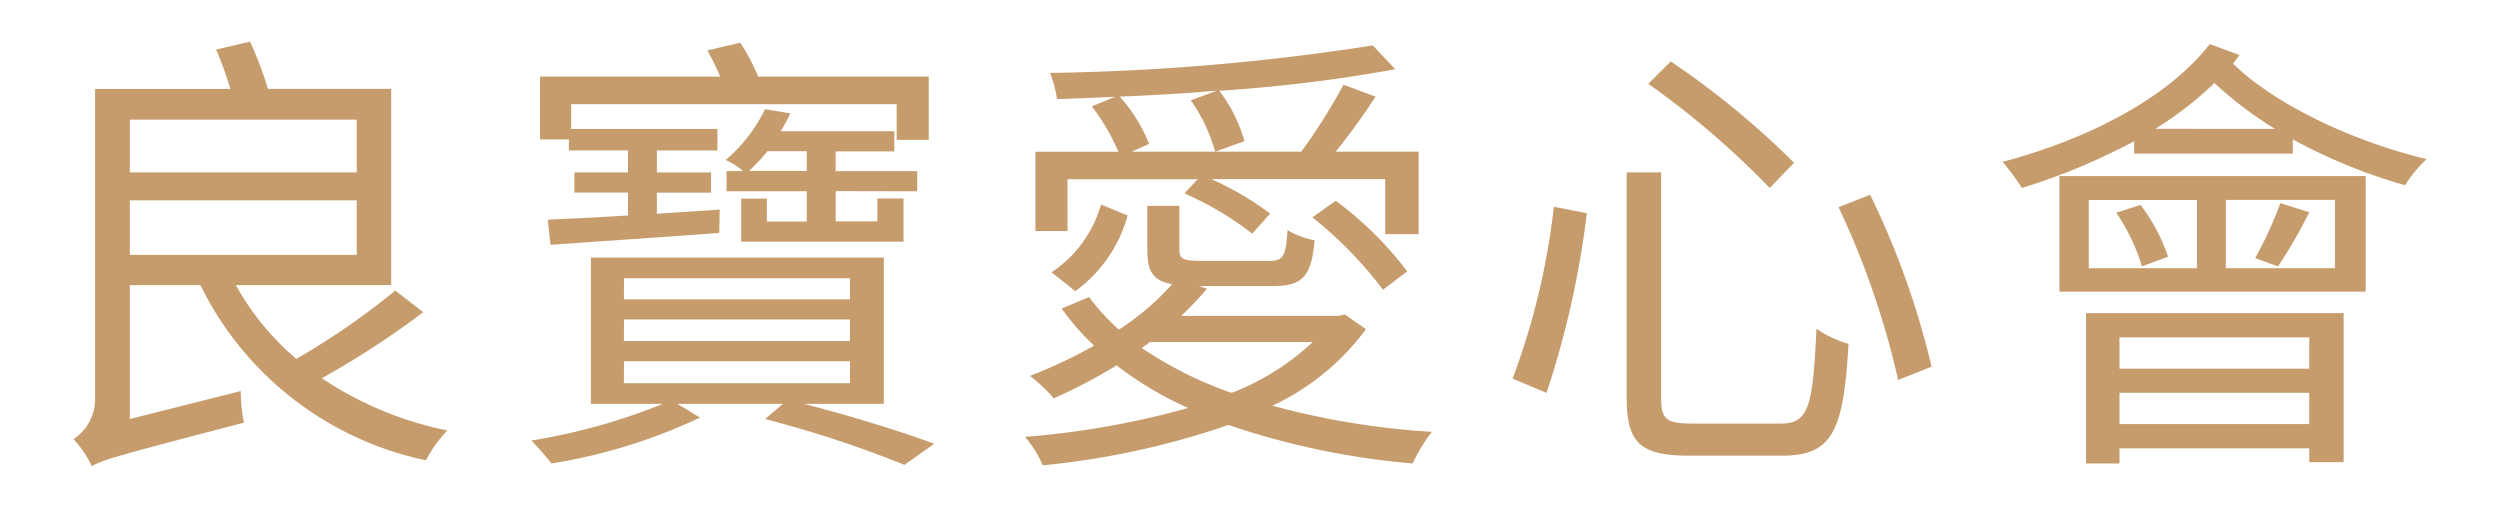 <svg xmlns="http://www.w3.org/2000/svg" width="120" height="25" viewBox="0 0 120 25"><g transform="translate(-1091 -104)"><rect width="120" height="25" transform="translate(1091 104)" fill="none"/><path d="M1111.313,118.986a41.788,41.788,0,0,1-4.863,3.168,16.72,16.72,0,0,0,6.029,2.508,6.094,6.094,0,0,0-1.034,1.431,15.616,15.616,0,0,1-10.825-8.406h-3.389v6.426l5.325-1.343a7.684,7.684,0,0,0,.154,1.518c-5.985,1.563-6.8,1.783-7.3,2.091a5.2,5.2,0,0,0-.88-1.3,2.309,2.309,0,0,0,1.034-1.892V108.27h6.491a15.989,15.989,0,0,0-.682-1.892L1103,106a15.863,15.863,0,0,1,.858,2.266h5.919v9.417h-7.459a12.806,12.806,0,0,0,2.905,3.543,35.212,35.212,0,0,0,4.752-3.279Zm-14.082-9.242v2.531h10.892v-2.531Zm0,6.491h10.892v-2.618h-10.892Z" fill="#c69c6d"/><path d="M1129.594,123.386c2.311.594,4.709,1.342,6.25,1.915l-1.431,1.012a54.048,54.048,0,0,0-6.689-2.2l.858-.727h-5.061l1.079.66a26.531,26.531,0,0,1-7.13,2.2,14.252,14.252,0,0,0-.967-1.1,29.2,29.2,0,0,0,6.314-1.761h-3.454v-7.019h14.06v7.019Zm-11.287-12.695h-1.386v-3.015h8.647a11.067,11.067,0,0,0-.616-1.254l1.584-.374a10.422,10.422,0,0,1,.858,1.628h8.185v3.037h-1.54V109h-15.622v1.188h7.019v1.034h-2.905v1.057h2.6v.968h-2.6v1.012l3.015-.2-.022,1.122c-2.949.22-5.985.418-8.1.572l-.132-1.21c1.056-.044,2.376-.11,3.85-.2v-1.1h-2.574v-.968h2.574v-1.057h-2.838Zm2.64,7.678H1131.8v-1.012h-10.848Zm0,2H1131.8v-1.034h-10.848Zm0,2.024H1131.8V121.34h-10.848Zm10.166-9.219v1.452h2v-1.1h1.254V115.6h-7.789v-2.068h1.232v1.1h1.914v-1.452h-3.85v-.968h.792a2.959,2.959,0,0,0-.836-.529,7.488,7.488,0,0,0,1.892-2.442l1.21.2a6.39,6.39,0,0,1-.462.858h5.457v.968h-2.816v.947h3.916v.968Zm-1.387-.968v-.947h-1.892a8.709,8.709,0,0,1-.88.947Z" fill="#c69c6d"/><path d="M1156.567,119.8a11.8,11.8,0,0,1-4.489,3.674,37.729,37.729,0,0,0,7.657,1.254,7.168,7.168,0,0,0-.924,1.519,37.172,37.172,0,0,1-8.845-1.849,38.785,38.785,0,0,1-8.912,1.937,5.251,5.251,0,0,0-.857-1.365,40.942,40.942,0,0,0,7.833-1.386,16.841,16.841,0,0,1-3.433-2.046,26.477,26.477,0,0,1-3.014,1.584,7.69,7.69,0,0,0-1.145-1.078,24.49,24.49,0,0,0,3.081-1.452,11.976,11.976,0,0,1-1.562-1.782l1.32-.55a10.554,10.554,0,0,0,1.43,1.562,12.541,12.541,0,0,0,2.553-2.179c-.925-.175-1.189-.615-1.189-1.65v-2.112h1.541v2.09c0,.462.153.55,1.078.55h3.212c.682,0,.814-.176.9-1.474a3.973,3.973,0,0,0,1.3.484c-.154,1.76-.593,2.2-2,2.2h-3.543l.374.132a17.321,17.321,0,0,1-1.232,1.3h7.547l.308-.067Zm-14.324-4.709H1140.7v-3.807h3.983a9.827,9.827,0,0,0-1.276-2.178l1.122-.462c-.946.044-1.87.088-2.794.11a5.789,5.789,0,0,0-.331-1.254,110.463,110.463,0,0,0,15.491-1.32l1.078,1.144a73.9,73.9,0,0,1-8.449,1.034,7.123,7.123,0,0,1,1.21,2.421l-1.408.5a8.008,8.008,0,0,0-1.167-2.464l1.255-.462c-1.518.132-3.125.22-4.665.286a7.6,7.6,0,0,1,1.408,2.266l-.836.374h8.141a27.824,27.824,0,0,0,2.025-3.212l1.54.572a31.332,31.332,0,0,1-1.914,2.64h3.982v3.961h-1.606v-2.64h-8.339a14.874,14.874,0,0,1,2.816,1.65l-.858.968a15.31,15.31,0,0,0-3.257-1.936l.638-.682h-6.248Zm-.771,1.981a5.8,5.8,0,0,0,2.377-3.257l1.276.528a6.638,6.638,0,0,1-2.508,3.63Zm4.335,3.63a18.35,18.35,0,0,0,4.313,2.156,12.014,12.014,0,0,0,3.894-2.442H1146.2Zm9.308-7.063a16.7,16.7,0,0,1,3.432,3.389l-1.166.879a19.127,19.127,0,0,0-3.389-3.476Z" fill="#c69c6d"/><path d="M1167.169,114.233a44.275,44.275,0,0,1-1.936,8.625l-1.628-.682a34.534,34.534,0,0,0,1.98-8.251Zm3.565-1.958v10.847c0,1.013.264,1.21,1.518,1.21h4.2c1.364,0,1.562-.77,1.738-4.554a5.192,5.192,0,0,0,1.54.726c-.242,4.158-.748,5.369-3.19,5.369h-4.423c-2.377,0-3.036-.594-3.036-2.773V112.275Zm.462-5.325a40.152,40.152,0,0,1,5.919,4.863l-1.167,1.21a41.146,41.146,0,0,0-5.83-5Zm9.571,6.4a39.5,39.5,0,0,1,2.949,8.251l-1.606.638a39.686,39.686,0,0,0-2.861-8.295Z" fill="#c69c6d"/><path d="M1198.5,106.642a5.057,5.057,0,0,0-.308.418c2.047,2,5.853,3.762,9.285,4.576a6.447,6.447,0,0,0-1.034,1.255,26.264,26.264,0,0,1-5.39-2.2v.681h-7.613v-.593a30.5,30.5,0,0,1-5.391,2.244,10.751,10.751,0,0,0-.924-1.254c3.982-1.056,7.877-2.993,9.945-5.655Zm-8.647,5.808h14.7V118h-14.7Zm1.276,6.58h12.366v7.151h-1.65v-.66h-9.109v.726h-1.607Zm.132-2.157h5.193V113.6h-5.193Zm2.486-3.036a8.823,8.823,0,0,1,1.321,2.486l-1.254.462a9.381,9.381,0,0,0-1.233-2.574Zm-1.011,6.359v1.5h9.109v-1.5Zm9.109,4.158v-1.5h-9.109v1.5Zm-1.65-14.17a18.587,18.587,0,0,1-2.905-2.2,16.518,16.518,0,0,1-2.839,2.2Zm2.882,3.411h-5.237v3.278h5.237Zm-3.829,2.794a18.888,18.888,0,0,0,1.211-2.64l1.386.44a24.094,24.094,0,0,1-1.5,2.6Z" fill="#c69c6d"/></g></svg>